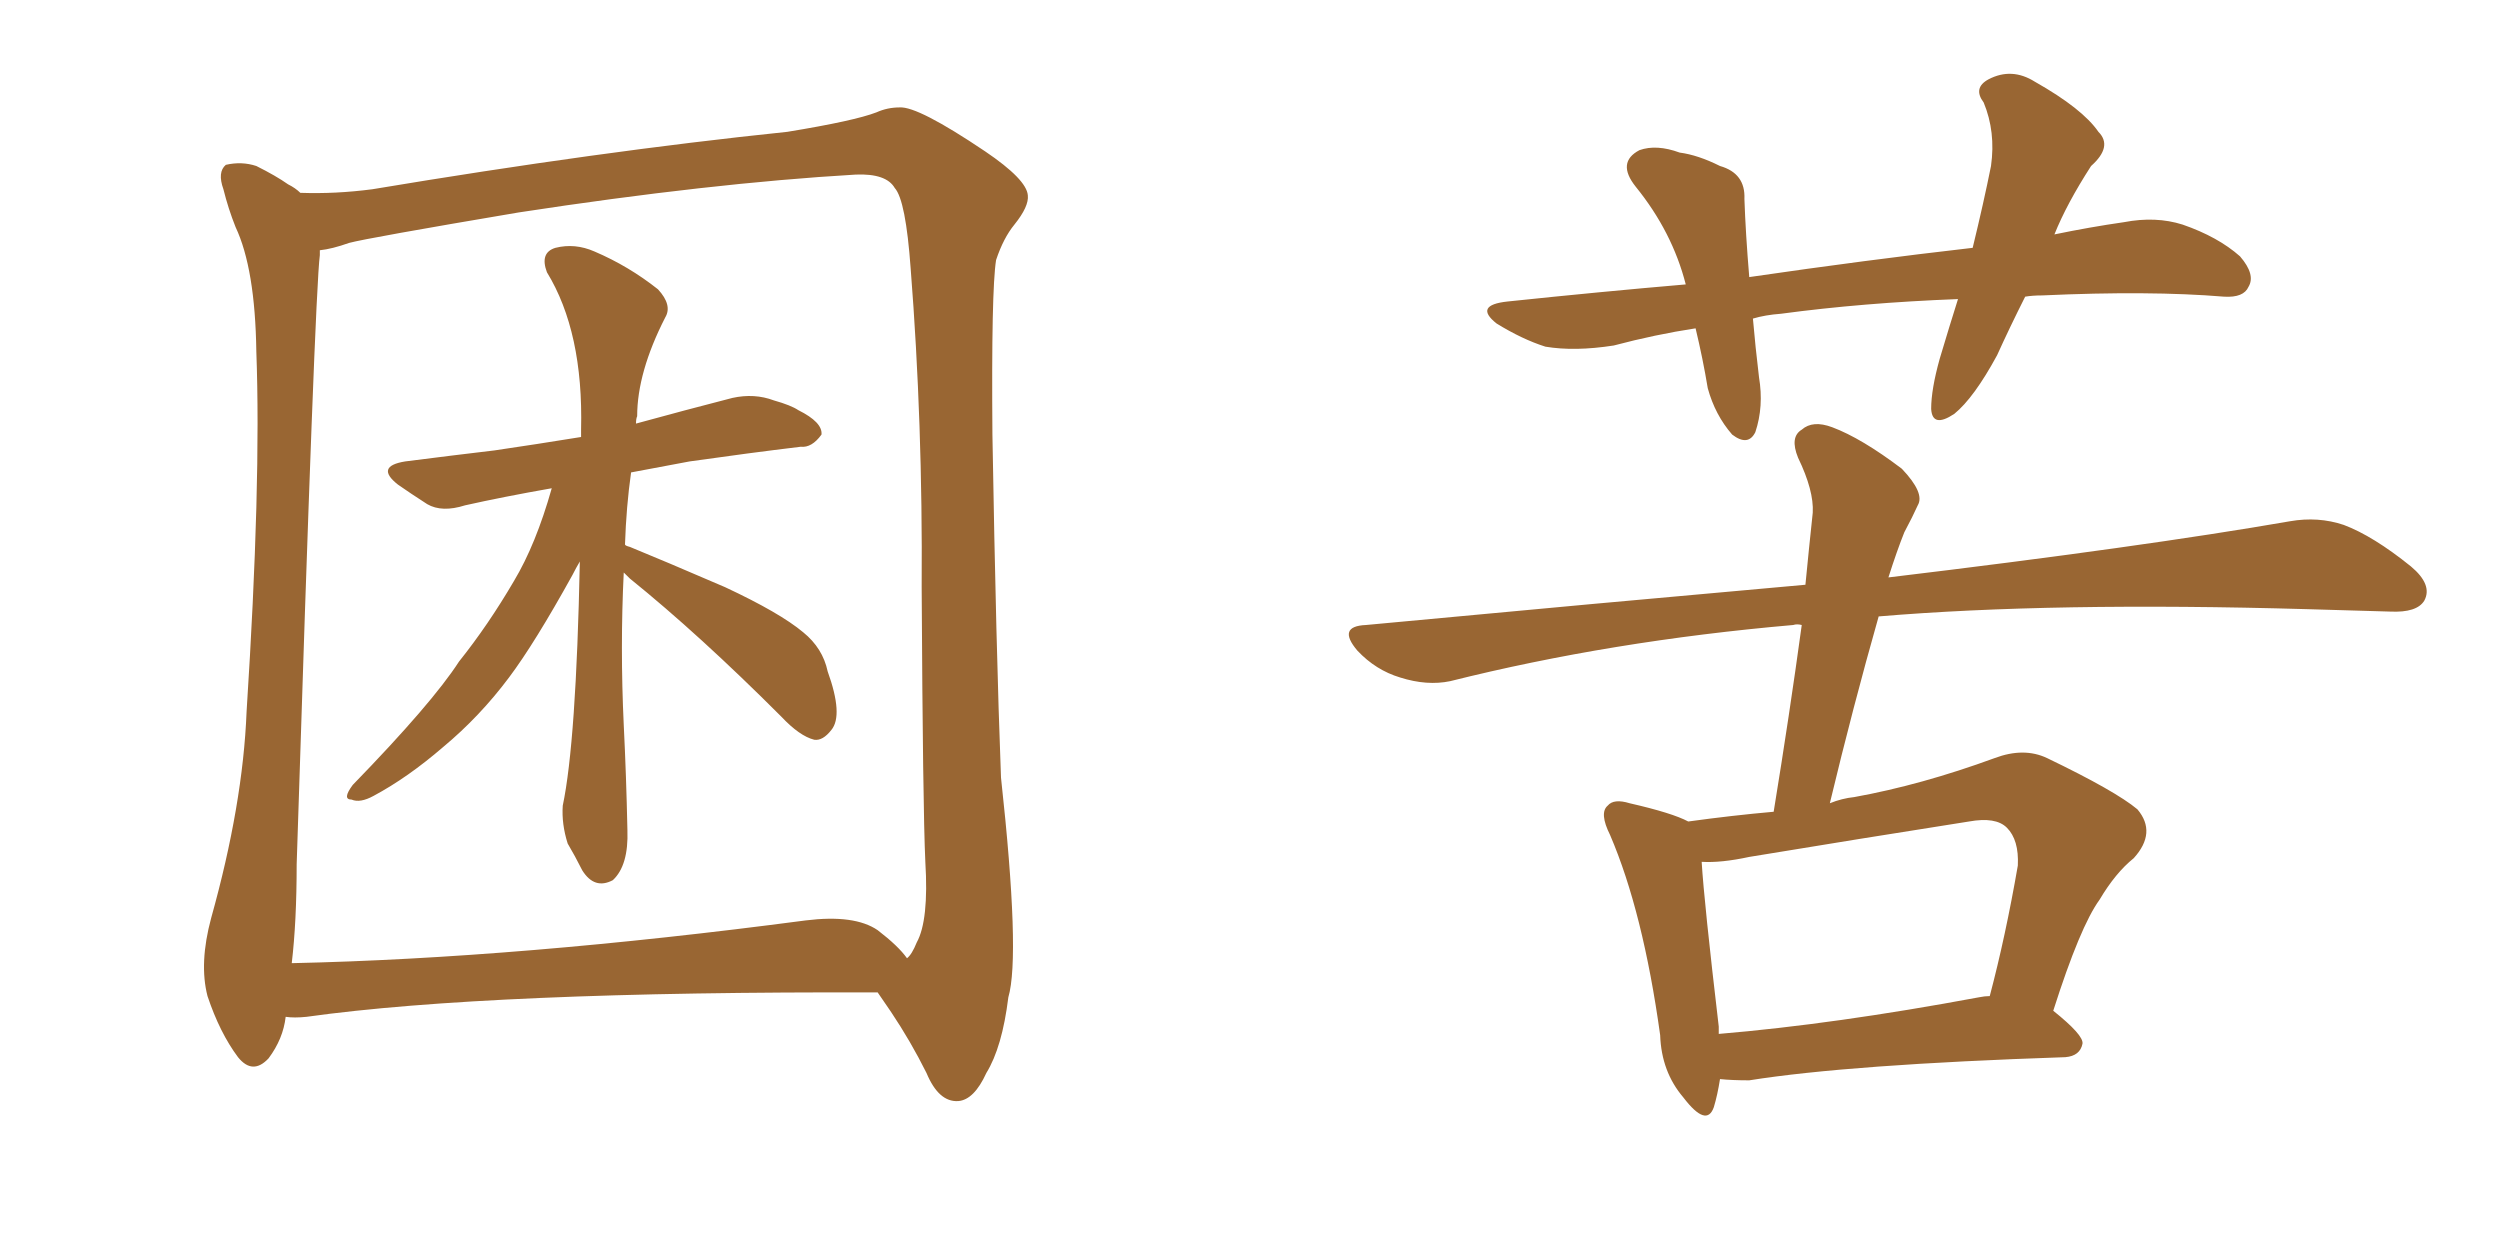 <svg xmlns="http://www.w3.org/2000/svg" xmlns:xlink="http://www.w3.org/1999/xlink" width="300" height="150"><path fill="#996633" padding="10" d="M74.85 68.70L74.85 68.70Q74.41 77.64 74.85 87.01L74.85 87.01Q75.15 93.02 75.29 99.61L75.29 99.61Q75.44 103.86 73.54 105.62L73.54 105.62Q71.34 106.79 69.87 104.44L69.87 104.44Q68.99 102.69 68.12 101.22L68.12 101.22Q67.38 98.88 67.53 96.68L67.53 96.68Q69.14 89.06 69.58 67.38L69.58 67.38Q69.14 68.12 68.70 68.99L68.70 68.99Q64.16 77.20 61.08 81.30L61.08 81.30Q57.57 85.99 53.17 89.65L53.17 89.65Q48.93 93.31 44.82 95.51L44.82 95.51Q43.21 96.39 42.19 95.95L42.19 95.95Q41.02 95.95 42.33 94.19L42.33 94.19Q51.86 84.38 55.08 79.39L55.08 79.39Q58.59 75 61.67 69.73L61.67 69.73Q64.31 65.33 66.21 58.59L66.21 58.59Q60.35 59.62 55.81 60.64L55.81 60.64Q53.03 61.52 51.27 60.50L51.27 60.50Q49.22 59.18 47.75 58.15L47.75 58.15Q44.97 55.96 48.63 55.37L48.63 55.37Q54.35 54.64 59.33 54.05L59.33 54.05Q64.31 53.32 69.73 52.44L69.73 52.44Q69.73 52.00 69.73 51.56L69.73 51.56Q70.02 39.84 65.63 32.67L65.63 32.67Q64.75 30.32 66.65 29.74L66.65 29.74Q68.99 29.15 71.34 30.18L71.34 30.18Q75.44 31.93 78.96 34.72L78.96 34.72Q80.71 36.62 79.83 38.09L79.83 38.09Q76.46 44.68 76.46 49.95L76.46 49.95Q76.32 50.24 76.32 50.83L76.32 50.83Q82.18 49.22 87.89 47.75L87.89 47.75Q90.53 47.17 92.87 48.05L92.87 48.05Q94.92 48.63 95.80 49.22L95.80 49.22Q98.73 50.68 98.58 52.15L98.58 52.15Q97.41 53.76 96.09 53.61L96.09 53.61Q89.94 54.35 82.76 55.37L82.76 55.37Q78.81 56.10 75.73 56.69L75.73 56.69Q75.15 60.79 75 65.33L75 65.33Q75 65.48 75.59 65.63L75.59 65.63Q79.54 67.24 87.01 70.46L87.01 70.46Q93.60 73.54 96.39 75.88L96.39 75.88Q98.73 77.78 99.32 80.57L99.32 80.57Q101.22 85.84 99.76 87.60L99.76 87.60Q98.73 88.92 97.71 88.77L97.71 88.77Q95.95 88.33 93.75 85.99L93.75 85.99Q83.94 76.17 75.59 69.43L75.59 69.43Q75 68.85 74.85 68.70ZM34.28 122.02L34.28 122.02Q33.98 124.66 32.23 127.00L32.23 127.00Q30.32 129.05 28.56 126.86L28.56 126.86Q26.37 123.93 24.90 119.53L24.90 119.53Q23.88 115.58 25.34 110.16L25.34 110.16Q29.15 96.53 29.59 85.40L29.59 85.40Q31.35 58.01 30.76 42.19L30.76 42.19Q30.62 32.23 28.27 27.25L28.27 27.25Q27.39 25.05 26.81 22.71L26.81 22.71Q26.07 20.65 27.10 19.78L27.10 19.78Q29.00 19.34 30.76 19.92L30.76 19.92Q33.11 21.09 34.57 22.12L34.57 22.12Q35.45 22.56 36.04 23.14L36.04 23.14Q40.28 23.29 44.68 22.71L44.68 22.71Q71.92 18.16 94.48 15.82L94.48 15.82Q102.54 14.50 105.18 13.48L105.18 13.48Q106.49 12.89 107.96 12.89L107.96 12.89Q110.16 12.74 118.21 18.16L118.21 18.16Q123.19 21.53 123.34 23.44L123.34 23.44Q123.49 24.76 121.73 26.95L121.73 26.95Q120.41 28.56 119.53 31.20L119.53 31.20Q118.95 34.86 119.09 52.15L119.09 52.15Q119.53 77.93 120.12 93.31L120.12 93.31Q122.46 114.70 121.00 119.68L121.00 119.68Q120.26 125.68 118.36 128.76L118.36 128.76Q116.89 131.98 114.99 132.13L114.99 132.13Q112.65 132.28 111.18 128.76L111.18 128.76Q109.28 124.95 106.93 121.44L106.93 121.44Q105.91 119.97 105.32 119.09L105.32 119.09Q58.74 118.95 36.77 122.02L36.77 122.02Q35.30 122.17 34.28 122.02ZM105.32 111.62L105.32 111.62L105.32 111.62Q107.81 113.53 108.84 114.99L108.84 114.99Q109.42 114.55 110.01 113.09L110.01 113.09Q111.47 110.45 111.04 103.42L111.04 103.42Q110.74 96.97 110.60 70.46L110.60 70.46Q110.74 50.83 109.28 32.23L109.28 32.23Q108.69 24.02 107.37 22.56L107.37 22.56Q106.35 20.80 102.69 20.95L102.69 20.95Q85.25 21.97 62.26 25.49L62.26 25.49Q44.09 28.56 41.89 29.15L41.89 29.15Q39.84 29.88 38.38 30.03L38.38 30.03Q38.38 30.18 38.38 30.62L38.38 30.62Q37.79 35.01 35.60 103.71L35.60 103.71Q35.60 110.60 35.01 115.58L35.01 115.58Q62.26 114.99 96.68 110.45L96.68 110.45Q102.54 109.72 105.32 111.62ZM243.02 35.60L243.02 35.60Q241.11 39.40 239.65 42.63L239.65 42.63Q236.87 47.75 234.52 49.66L234.52 49.66Q231.88 51.42 231.74 49.07L231.74 49.07Q231.74 46.73 232.76 43.07L232.76 43.07Q233.94 39.11 234.96 35.89L234.96 35.89Q223.54 36.33 213.72 37.65L213.72 37.65Q211.82 37.79 210.35 38.23L210.35 38.23Q210.64 41.60 211.08 45.26L211.08 45.26Q211.67 48.78 210.64 51.86L210.64 51.86Q209.77 53.61 207.86 52.15L207.86 52.15Q205.81 49.80 204.93 46.58L204.93 46.58Q204.35 43.07 203.47 39.40L203.47 39.40Q198.63 40.14 193.65 41.46L193.65 41.46Q188.96 42.19 185.45 41.60L185.45 41.60Q182.67 40.72 179.59 38.82L179.59 38.82Q176.81 36.62 180.91 36.18L180.91 36.18Q192.04 35.01 202.29 34.13L202.29 34.13Q200.68 27.83 196.29 22.41L196.29 22.41Q193.95 19.48 196.73 18.02L196.73 18.02Q198.78 17.29 201.56 18.31L201.56 18.31Q203.76 18.60 206.40 19.92L206.40 19.92Q209.47 20.80 209.33 23.88L209.33 23.88Q209.47 27.98 209.91 33.25L209.91 33.25Q223.97 31.20 236.72 29.74L236.72 29.74Q238.04 24.32 238.92 19.92L238.92 19.92Q239.50 15.82 238.04 12.30L238.04 12.30Q236.72 10.55 238.62 9.52L238.62 9.52Q241.41 8.06 244.19 9.81L244.19 9.81Q249.90 13.04 251.81 15.82L251.81 15.82Q253.56 17.58 250.93 19.92L250.93 19.92Q248.00 24.46 246.53 28.13L246.53 28.13Q250.78 27.25 254.88 26.66L254.88 26.66Q258.69 25.93 261.91 26.95L261.91 26.95Q266.16 28.42 268.80 30.76L268.80 30.76Q270.70 32.96 269.82 34.42L269.82 34.42Q269.24 35.74 266.89 35.60L266.89 35.60Q257.96 34.86 245.07 35.45L245.07 35.45Q243.90 35.45 243.02 35.60ZM206.40 129.49L206.40 129.49Q206.10 131.40 205.66 132.86L205.66 132.86Q204.79 135.35 202.00 131.69L202.00 131.69Q199.37 128.61 199.22 124.22L199.22 124.22Q197.17 109.42 193.21 100.20L193.21 100.20Q191.89 97.56 192.92 96.68L192.92 96.68Q193.65 95.80 195.56 96.39L195.56 96.39Q200.68 97.56 202.59 98.58L202.59 98.58Q207.86 97.85 212.84 97.41L212.84 97.41Q214.75 85.69 216.21 75L216.21 75Q215.63 74.85 215.19 75L215.19 75Q193.36 76.90 174.02 81.74L174.02 81.74Q171.24 82.32 168.02 81.30L168.02 81.30Q165.09 80.42 162.89 78.08L162.89 78.08Q160.40 75.15 163.92 75L163.92 75Q192.04 72.36 216.65 70.17L216.65 70.17Q217.09 65.63 217.53 61.52L217.53 61.52Q217.68 58.89 215.77 54.93L215.77 54.93Q214.75 52.44 216.21 51.56L216.21 51.56Q217.53 50.39 219.87 51.27L219.87 51.27Q223.39 52.59 228.22 56.25L228.22 56.25Q231.01 59.18 230.13 60.64L230.13 60.64Q229.54 61.96 228.52 63.87L228.52 63.87Q227.64 66.06 226.61 69.29L226.61 69.29Q257.08 65.63 274.80 62.55L274.80 62.55Q278.17 61.96 281.25 62.99L281.25 62.99Q284.77 64.31 289.31 67.97L289.31 67.97Q291.94 70.17 290.92 72.07L290.92 72.07Q290.04 73.54 286.82 73.39L286.82 73.39Q282.13 73.24 276.86 73.10L276.86 73.10Q246.24 72.22 225.44 73.97L225.44 73.97Q222.36 84.81 219.58 96.39L219.58 96.39Q221.04 95.80 222.51 95.65L222.51 95.65Q230.57 94.19 239.36 90.97L239.36 90.97Q242.87 89.65 245.65 90.97L245.65 90.97Q253.86 94.92 256.49 97.12L256.49 97.12Q258.84 99.90 256.05 102.98L256.05 102.98Q253.86 104.74 251.95 107.96L251.95 107.96Q249.61 111.18 246.39 121.29L246.39 121.29Q250.05 124.22 249.90 125.24L249.90 125.24Q249.61 126.71 247.85 126.86L247.85 126.86Q221.92 127.73 209.91 129.64L209.91 129.64Q207.86 129.64 206.40 129.49ZM237.45 119.68L237.45 119.68L237.45 119.68Q238.18 119.53 238.77 119.53L238.77 119.53Q240.67 112.35 242.14 103.86L242.14 103.86Q242.29 100.78 240.82 99.32L240.82 99.32Q239.50 98.00 236.28 98.58L236.28 98.58Q223.24 100.63 209.91 102.83L209.91 102.83Q206.54 103.56 204.20 103.42L204.20 103.42Q204.49 108.25 206.25 123.19L206.25 123.19Q206.25 123.63 206.25 124.07L206.25 124.07Q220.17 122.90 237.45 119.68Z"/></svg>